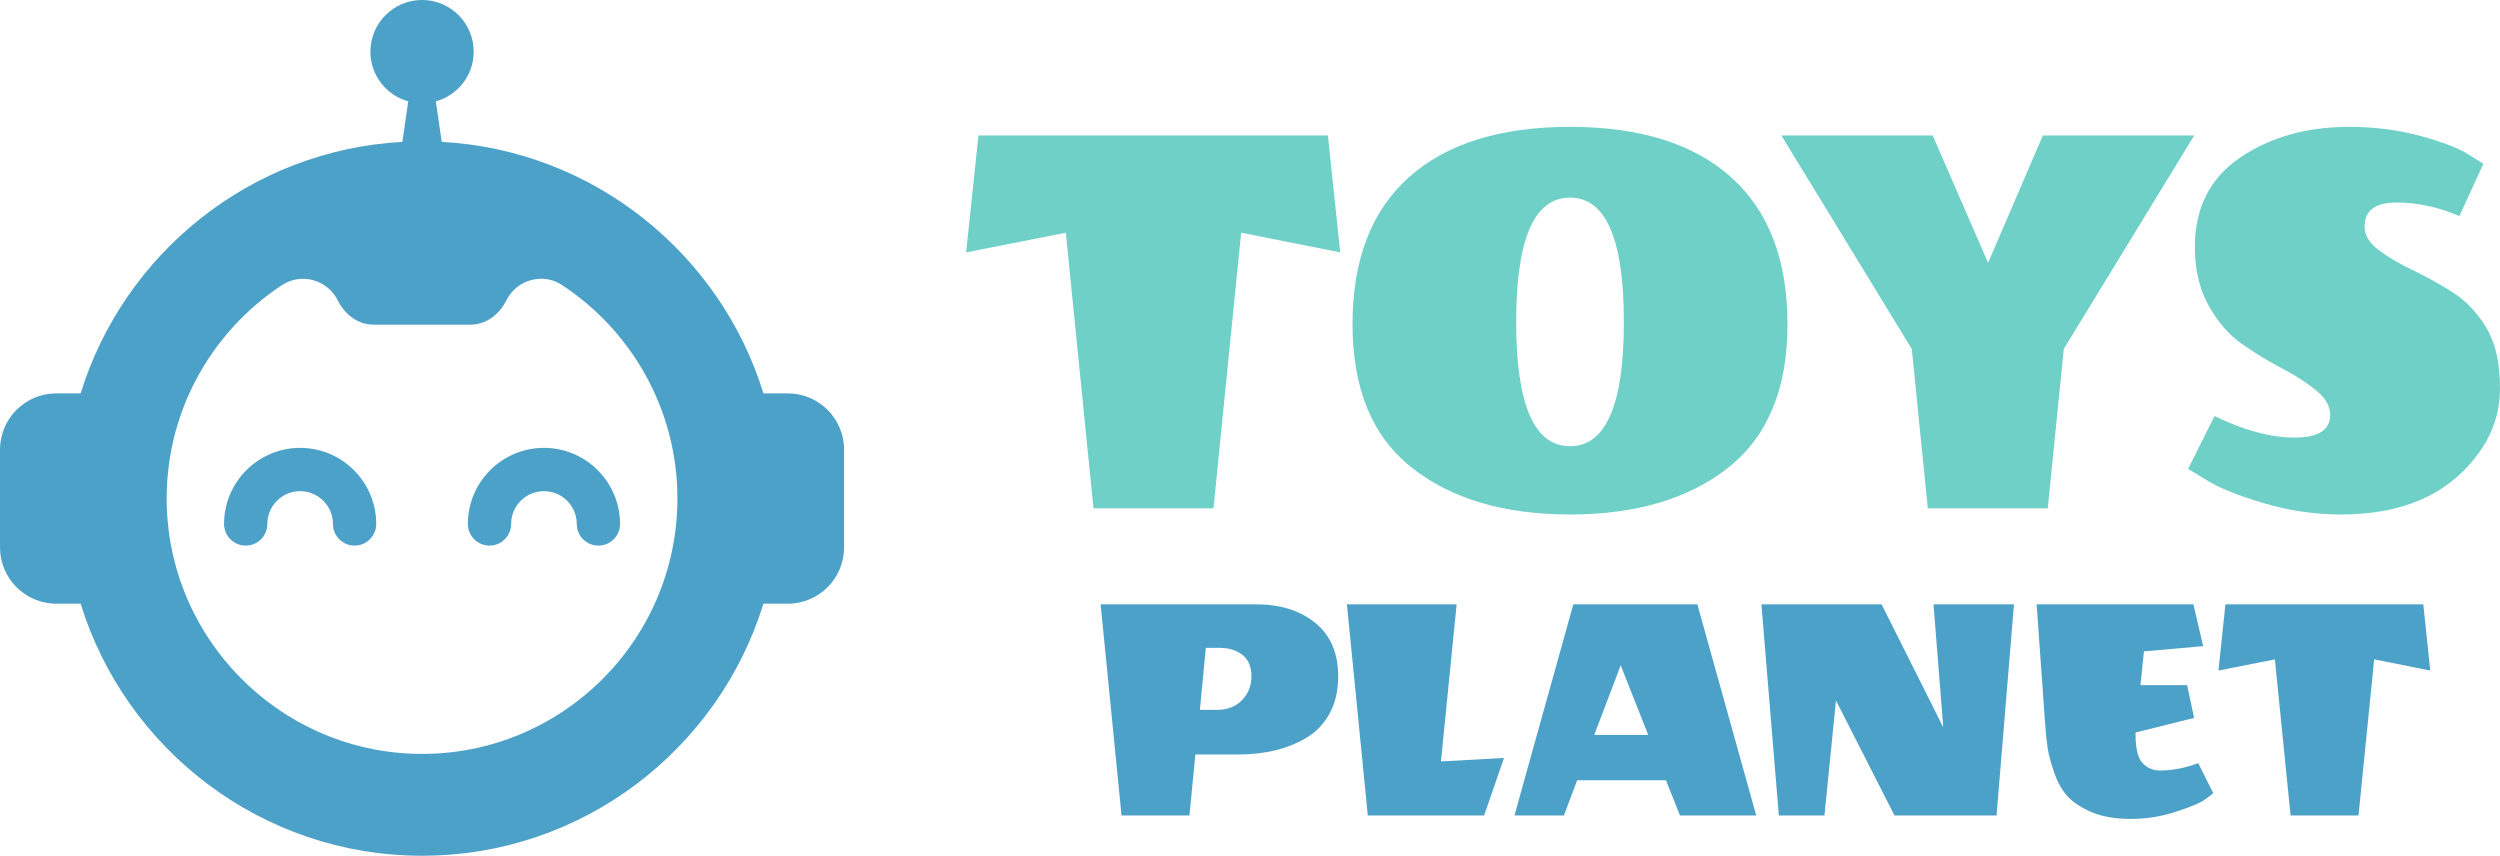 <?xml version="1.0" encoding="utf-8"?>
<!-- Generator: Adobe Illustrator 23.1.0, SVG Export Plug-In . SVG Version: 6.00 Build 0)  -->
<!DOCTYPE svg PUBLIC "-//W3C//DTD SVG 1.1//EN" "http://www.w3.org/Graphics/SVG/1.1/DTD/svg11.dtd">
<svg version="1.1" id="Layer_1" xmlns:x="http://ns.adobe.com/Extensibility/1.0/" xmlns:i="http://ns.adobe.com/AdobeIllustrator/10.0/" xmlns:graph="http://ns.adobe.com/Graphs/1.0/"
	 xmlns="http://www.w3.org/2000/svg" xmlns:xlink="http://www.w3.org/1999/xlink" x="0px" y="0px" viewBox="0 0 548.958 187.908"
	 style="enable-background:new 0 0 548.958 187.908;" xml:space="preserve">
<style type="text/css">
	.Drop_x0020_Shadow{fill:none;}
	.Outer_x0020_Glow_x0020_5_x0020_pt{fill:none;}
	.Jive_GS{fill:#A6D0E4;}
	.st0{fill:#4CA1C8;}
	.st1{fill:#6FD0C8;}
</style>
<g>
	<g>
		<path class="st0" d="M271.968,165.671h-9.485l-1.3,13.385h-14.916l-4.589-46.354h34.115c5.355,0,9.701,1.365,13.042,4.092
			c3.339,2.729,5.01,6.644,5.01,11.741c0,3.111-0.626,5.814-1.874,8.109c-1.25,2.294-2.945,4.079-5.087,5.354
			C282.754,164.446,277.781,165.671,271.968,165.671z M267.149,155.878c2.345,0,4.207-0.713,5.584-2.142
			c1.377-1.426,2.065-3.173,2.065-5.239c0-2.065-0.65-3.621-1.95-4.667c-1.301-1.044-2.972-1.568-5.01-1.568h-3.059l-1.301,13.615
			H267.149z"/>
		<path class="st0" d="M300.346,179.056l-4.589-46.354h24.095L316.41,167.2l13.844-0.765l-4.359,12.621H300.346z"/>
		<path class="st0" d="M368.884,179.056l-3.06-7.725h-19.505l-2.908,7.725h-10.862l12.927-46.354h27.231l12.929,46.354H368.884z
			 M361.923,161.386l-6.044-15.298l-5.814,15.298H361.923z"/>
		<path class="st0" d="M413.169,132.702l13.539,27.001l-2.142-27.001h17.67l-3.825,46.354h-22.413l-12.851-25.241l-2.524,25.241
			h-10.021l-3.825-46.354H413.169z"/>
		<path class="st0" d="M468.931,161.234c0,3.111,0.51,5.214,1.531,6.309c1.019,1.097,2.294,1.646,3.825,1.646
			c2.396,0,4.818-0.409,7.265-1.225l1.149-0.382l3.288,6.578c-0.458,0.409-1.147,0.931-2.065,1.568
			c-0.917,0.639-2.972,1.48-6.157,2.524c-3.187,1.044-6.476,1.568-9.867,1.568c-3.393,0-6.235-0.485-8.529-1.453
			c-2.295-0.968-4.055-2.104-5.278-3.403c-1.225-1.301-2.219-3.034-2.984-5.202c-0.765-2.168-1.262-4.016-1.492-5.547
			c-0.228-1.529-0.421-3.441-0.573-5.736l-1.835-25.778h34.422l2.142,9.178l-13.005,1.149l-0.765,7.419h10.251l1.529,7.191
			l-12.851,3.212V161.234z"/>
		<path class="st0" d="M532.114,132.702l1.531,14.534l-12.316-2.448l-3.442,34.268H502.97l-3.441-34.268l-12.392,2.448l1.529-14.534
			H532.114z"/>
	</g>
</g>
<g>
	<path class="st0" d="M172.973,86.377h-5.332c-9.476-30.697-37.326-53.407-70.647-55.225l-1.292-8.894
		c4.79-1.327,8.311-5.706,8.311-10.918c0-6.263-5.077-11.34-11.34-11.34c-6.263,0-11.34,5.077-11.34,11.34
		c0,5.212,3.521,9.591,8.311,10.918l-1.292,8.894C55.032,32.97,27.181,55.68,17.705,86.377h-5.332C5.54,86.377,0,91.917,0,98.751
		v21.438c0,6.834,5.54,12.373,12.373,12.373h5.332c9.882,32.016,39.751,55.346,74.968,55.346c35.216,0,65.086-23.331,74.968-55.346
		h5.332c6.834,0,12.373-5.54,12.373-12.373V98.751C185.346,91.917,179.807,86.377,172.973,86.377z M90.462,165.503
		c-29.231-1.129-52.869-24.91-53.833-54.146c-0.671-20.346,9.558-38.397,25.283-48.749c4.231-2.786,9.953-1.216,12.228,3.311
		c1.672,3.338,4.635,5.367,7.827,5.367h21.413c3.192,0,6.155-2.029,7.827-5.367l0.002-0.004c2.263-4.504,7.96-6.109,12.173-3.342
		c15.267,10.026,25.367,27.304,25.367,46.898C148.749,141.126,122.388,166.736,90.462,165.503z"/>
	<path class="st0" d="M119.442,98.346c-9.213,0-16.708,7.495-16.708,16.707c0,2.624,2.128,4.752,4.752,4.752
		c2.625,0,4.752-2.128,4.752-4.752c0-3.972,3.232-7.203,7.204-7.203s7.204,3.231,7.204,7.203c0,2.624,2.128,4.752,4.752,4.752
		s4.752-2.128,4.752-4.752C136.15,105.841,128.655,98.346,119.442,98.346z"/>
	<path class="st0" d="M65.905,98.346c-9.212,0-16.708,7.495-16.708,16.707c0,2.624,2.128,4.752,4.752,4.752s4.752-2.128,4.752-4.752
		c0-3.972,3.231-7.203,7.203-7.203s7.203,3.231,7.203,7.203c0,2.624,2.128,4.752,4.752,4.752c2.624,0,4.752-2.128,4.752-4.752
		C82.612,105.841,75.117,98.346,65.905,98.346z"/>
</g>
<g>
	<g>
		<path class="st1" d="M291.587,29.75l2.702,25.67l-21.752-4.323l-6.08,60.526h-26.345l-6.08-60.526l-21.887,4.323l2.702-25.67
			H291.587z"/>
		<path class="st1" d="M296.99,71.226c0-14.139,4.121-24.903,12.362-32.289c8.241-7.385,20.039-11.079,35.396-11.079
			c15.355,0,27.156,3.694,35.397,11.079c8.241,7.386,12.362,18.15,12.362,32.289c0,14.142-4.347,24.636-13.037,31.479
			c-8.693,6.846-20.266,10.268-34.723,10.268c-14.456,0-26.03-3.422-34.722-10.268C301.334,95.862,296.99,85.368,296.99,71.226z
			 M356.571,70.686c0-18.192-3.941-27.291-11.822-27.291c-7.882,0-11.821,9.099-11.821,27.291c0,18.194,3.939,27.291,11.821,27.291
			C352.629,97.977,356.571,88.881,356.571,70.686z"/>
		<path class="st1" d="M423.311,111.623l-3.513-34.992L391.157,29.75h33.235l12.159,27.967l12.024-27.967h33.235l-28.642,46.881
			l-3.513,34.992H423.311z"/>
		<path class="st1" d="M538.487,64.133c2.926,1.848,5.404,4.438,7.431,7.769c2.026,3.333,3.04,7.769,3.04,13.308
			s-1.757,10.562-5.27,15.064c-6.484,8.467-16.348,12.699-29.588,12.699c-5.765,0-11.463-0.833-17.091-2.499
			c-5.63-1.666-9.795-3.354-12.497-5.066l-4.053-2.432l5.81-11.619c6.484,3.154,12.339,4.729,17.563,4.729
			c5.223,0,7.836-1.665,7.836-4.999c0-1.892-1.014-3.669-3.04-5.336c-2.026-1.666-4.505-3.264-7.431-4.797
			c-2.928-1.53-5.855-3.31-8.781-5.336c-2.929-2.027-5.404-4.864-7.431-8.512c-2.027-3.648-3.04-7.903-3.04-12.768
			c0-8.646,3.31-15.221,9.93-19.726c6.62-4.502,14.612-6.755,23.981-6.755c5.583,0,10.829,0.676,15.739,2.026
			c4.908,1.352,8.397,2.702,10.471,4.054l3.242,2.026l-5.269,11.483c-4.594-1.979-9.211-2.972-13.849-2.972
			c-4.64,0-6.958,1.756-6.958,5.269c0,1.892,1.014,3.604,3.04,5.134c2.026,1.533,4.503,2.996,7.431,4.392
			C532.63,60.668,535.559,62.289,538.487,64.133z"/>
	</g>
</g>
</svg>
